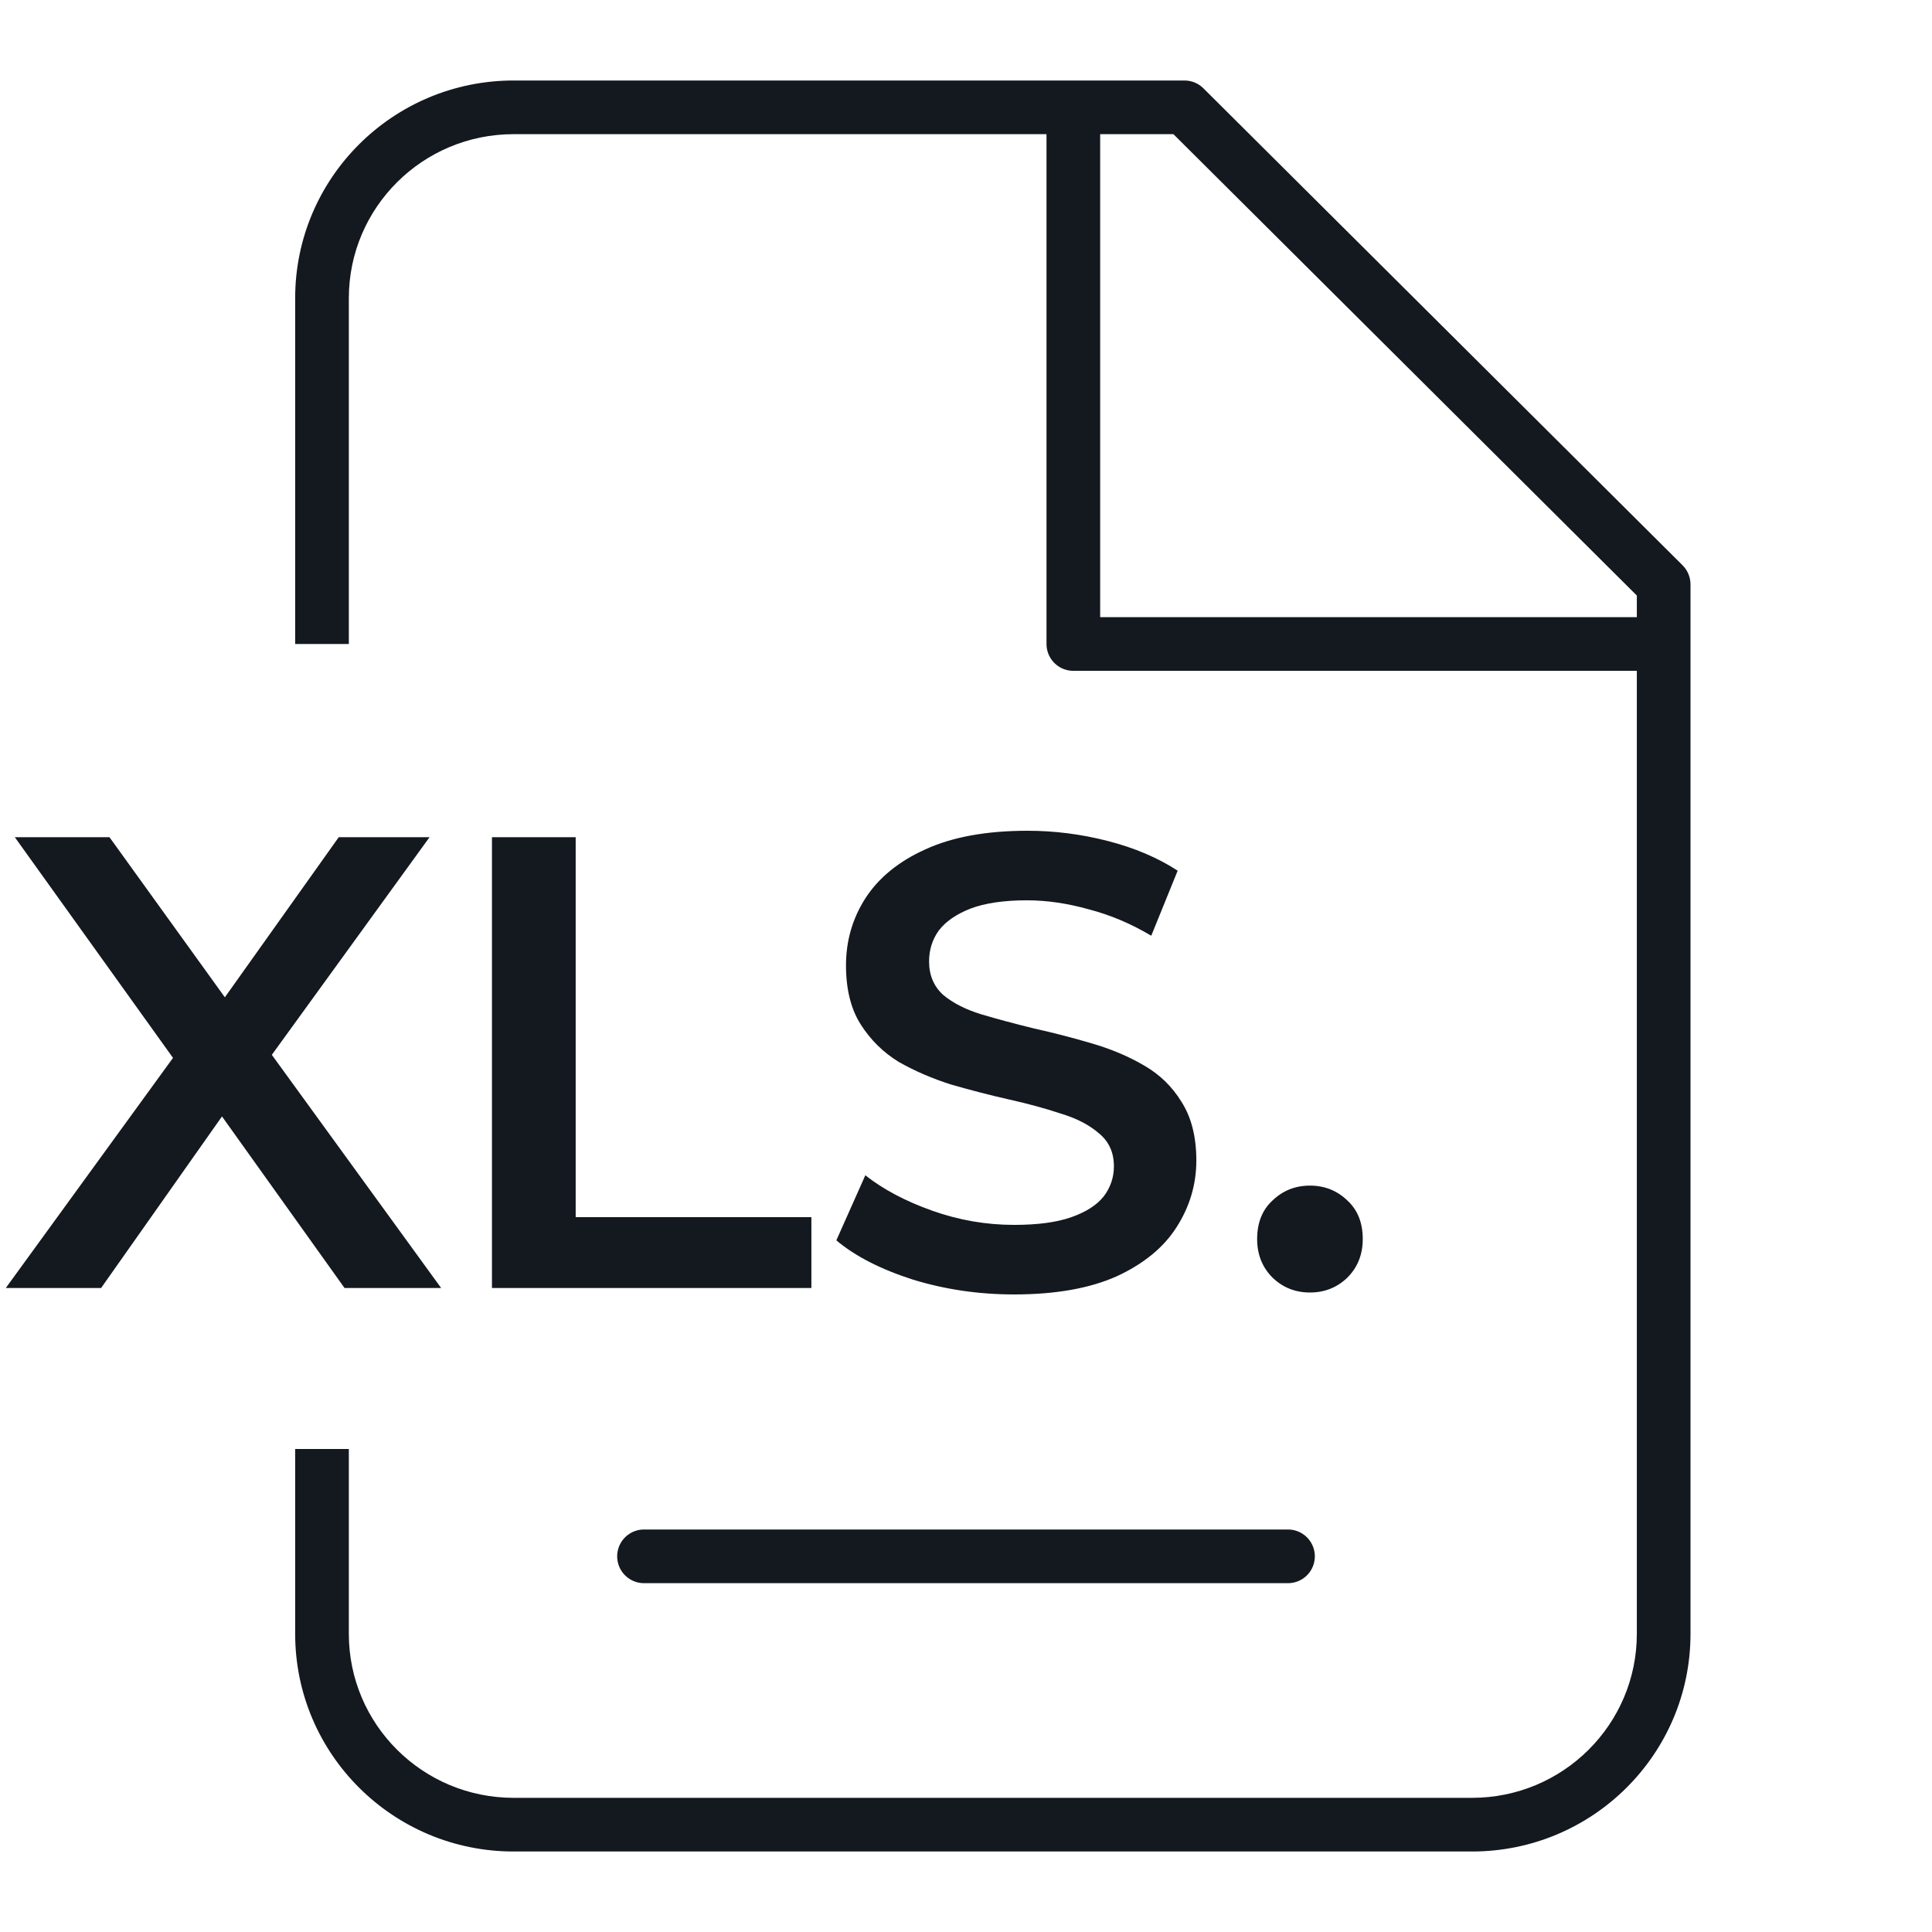 <svg xmlns="http://www.w3.org/2000/svg" fill="none" viewBox="0 0 36 36" height="36" width="36">
<path stroke-linejoin="round" stroke="#14181F" d="M20 2V12H31"></path>
<path stroke-linejoin="round" stroke-linecap="round" stroke="#14181F" d="M12 29H24"></path>
<path fill="#14181F" d="M0.108 24L3.648 19.128V20.304L0.276 15.6H2.04L4.548 19.08L3.828 19.092L6.312 15.6H8.004L4.656 20.22V19.092L8.22 24H6.42L3.78 20.304H4.488L1.884 24H0.108ZM9.167 24V15.6H10.727V22.68H15.119V24H9.167ZM18.896 24.12C18.24 24.12 17.612 24.028 17.012 23.844C16.412 23.652 15.936 23.408 15.584 23.112L16.124 21.9C16.46 22.164 16.876 22.384 17.372 22.56C17.868 22.736 18.376 22.824 18.896 22.824C19.336 22.824 19.692 22.776 19.964 22.68C20.236 22.584 20.436 22.456 20.564 22.296C20.692 22.128 20.756 21.94 20.756 21.732C20.756 21.476 20.664 21.272 20.48 21.12C20.296 20.96 20.056 20.836 19.76 20.748C19.472 20.652 19.148 20.564 18.788 20.484C18.436 20.404 18.08 20.312 17.72 20.208C17.368 20.096 17.044 19.956 16.748 19.788C16.46 19.612 16.224 19.38 16.04 19.092C15.856 18.804 15.764 18.436 15.764 17.988C15.764 17.532 15.884 17.116 16.124 16.74C16.372 16.356 16.744 16.052 17.24 15.828C17.744 15.596 18.38 15.48 19.148 15.48C19.652 15.48 20.152 15.544 20.648 15.672C21.144 15.8 21.576 15.984 21.944 16.224L21.452 17.436C21.076 17.212 20.688 17.048 20.288 16.944C19.888 16.832 19.504 16.776 19.136 16.776C18.704 16.776 18.352 16.828 18.08 16.932C17.816 17.036 17.62 17.172 17.492 17.34C17.372 17.508 17.312 17.7 17.312 17.916C17.312 18.172 17.4 18.38 17.576 18.54C17.76 18.692 17.996 18.812 18.284 18.9C18.58 18.988 18.908 19.076 19.268 19.164C19.628 19.244 19.984 19.336 20.336 19.44C20.696 19.544 21.02 19.68 21.308 19.848C21.604 20.016 21.84 20.244 22.016 20.532C22.2 20.82 22.292 21.184 22.292 21.624C22.292 22.072 22.168 22.488 21.92 22.872C21.68 23.248 21.308 23.552 20.804 23.784C20.3 24.008 19.664 24.12 18.896 24.12ZM24.409 24.084C24.137 24.084 23.905 23.992 23.713 23.808C23.521 23.616 23.425 23.376 23.425 23.088C23.425 22.784 23.521 22.544 23.713 22.368C23.905 22.184 24.137 22.092 24.409 22.092C24.681 22.092 24.913 22.184 25.105 22.368C25.297 22.544 25.393 22.784 25.393 23.088C25.393 23.376 25.297 23.616 25.105 23.808C24.913 23.992 24.681 24.084 24.409 24.084Z"></path>
<path fill="#14181F" d="M6.5 5.556C6.5 3.87 7.873 2.5 9.571 2.5H21.865L30.5 11.097V30.444C30.5 32.13 29.127 33.5 27.429 33.5H9.571C7.873 33.5 6.5 32.13 6.5 30.444V27H5.5V30.444C5.5 32.686 7.325 34.5 9.571 34.5H27.429C29.675 34.5 31.5 32.686 31.5 30.444V10.889C31.5 10.756 31.447 10.628 31.353 10.534L22.424 1.646C22.331 1.552 22.204 1.5 22.071 1.5H9.571C7.325 1.5 5.5 3.314 5.5 5.556V12H6.5V5.556Z" clip-rule="evenodd" fill-rule="evenodd"></path>
</svg>
